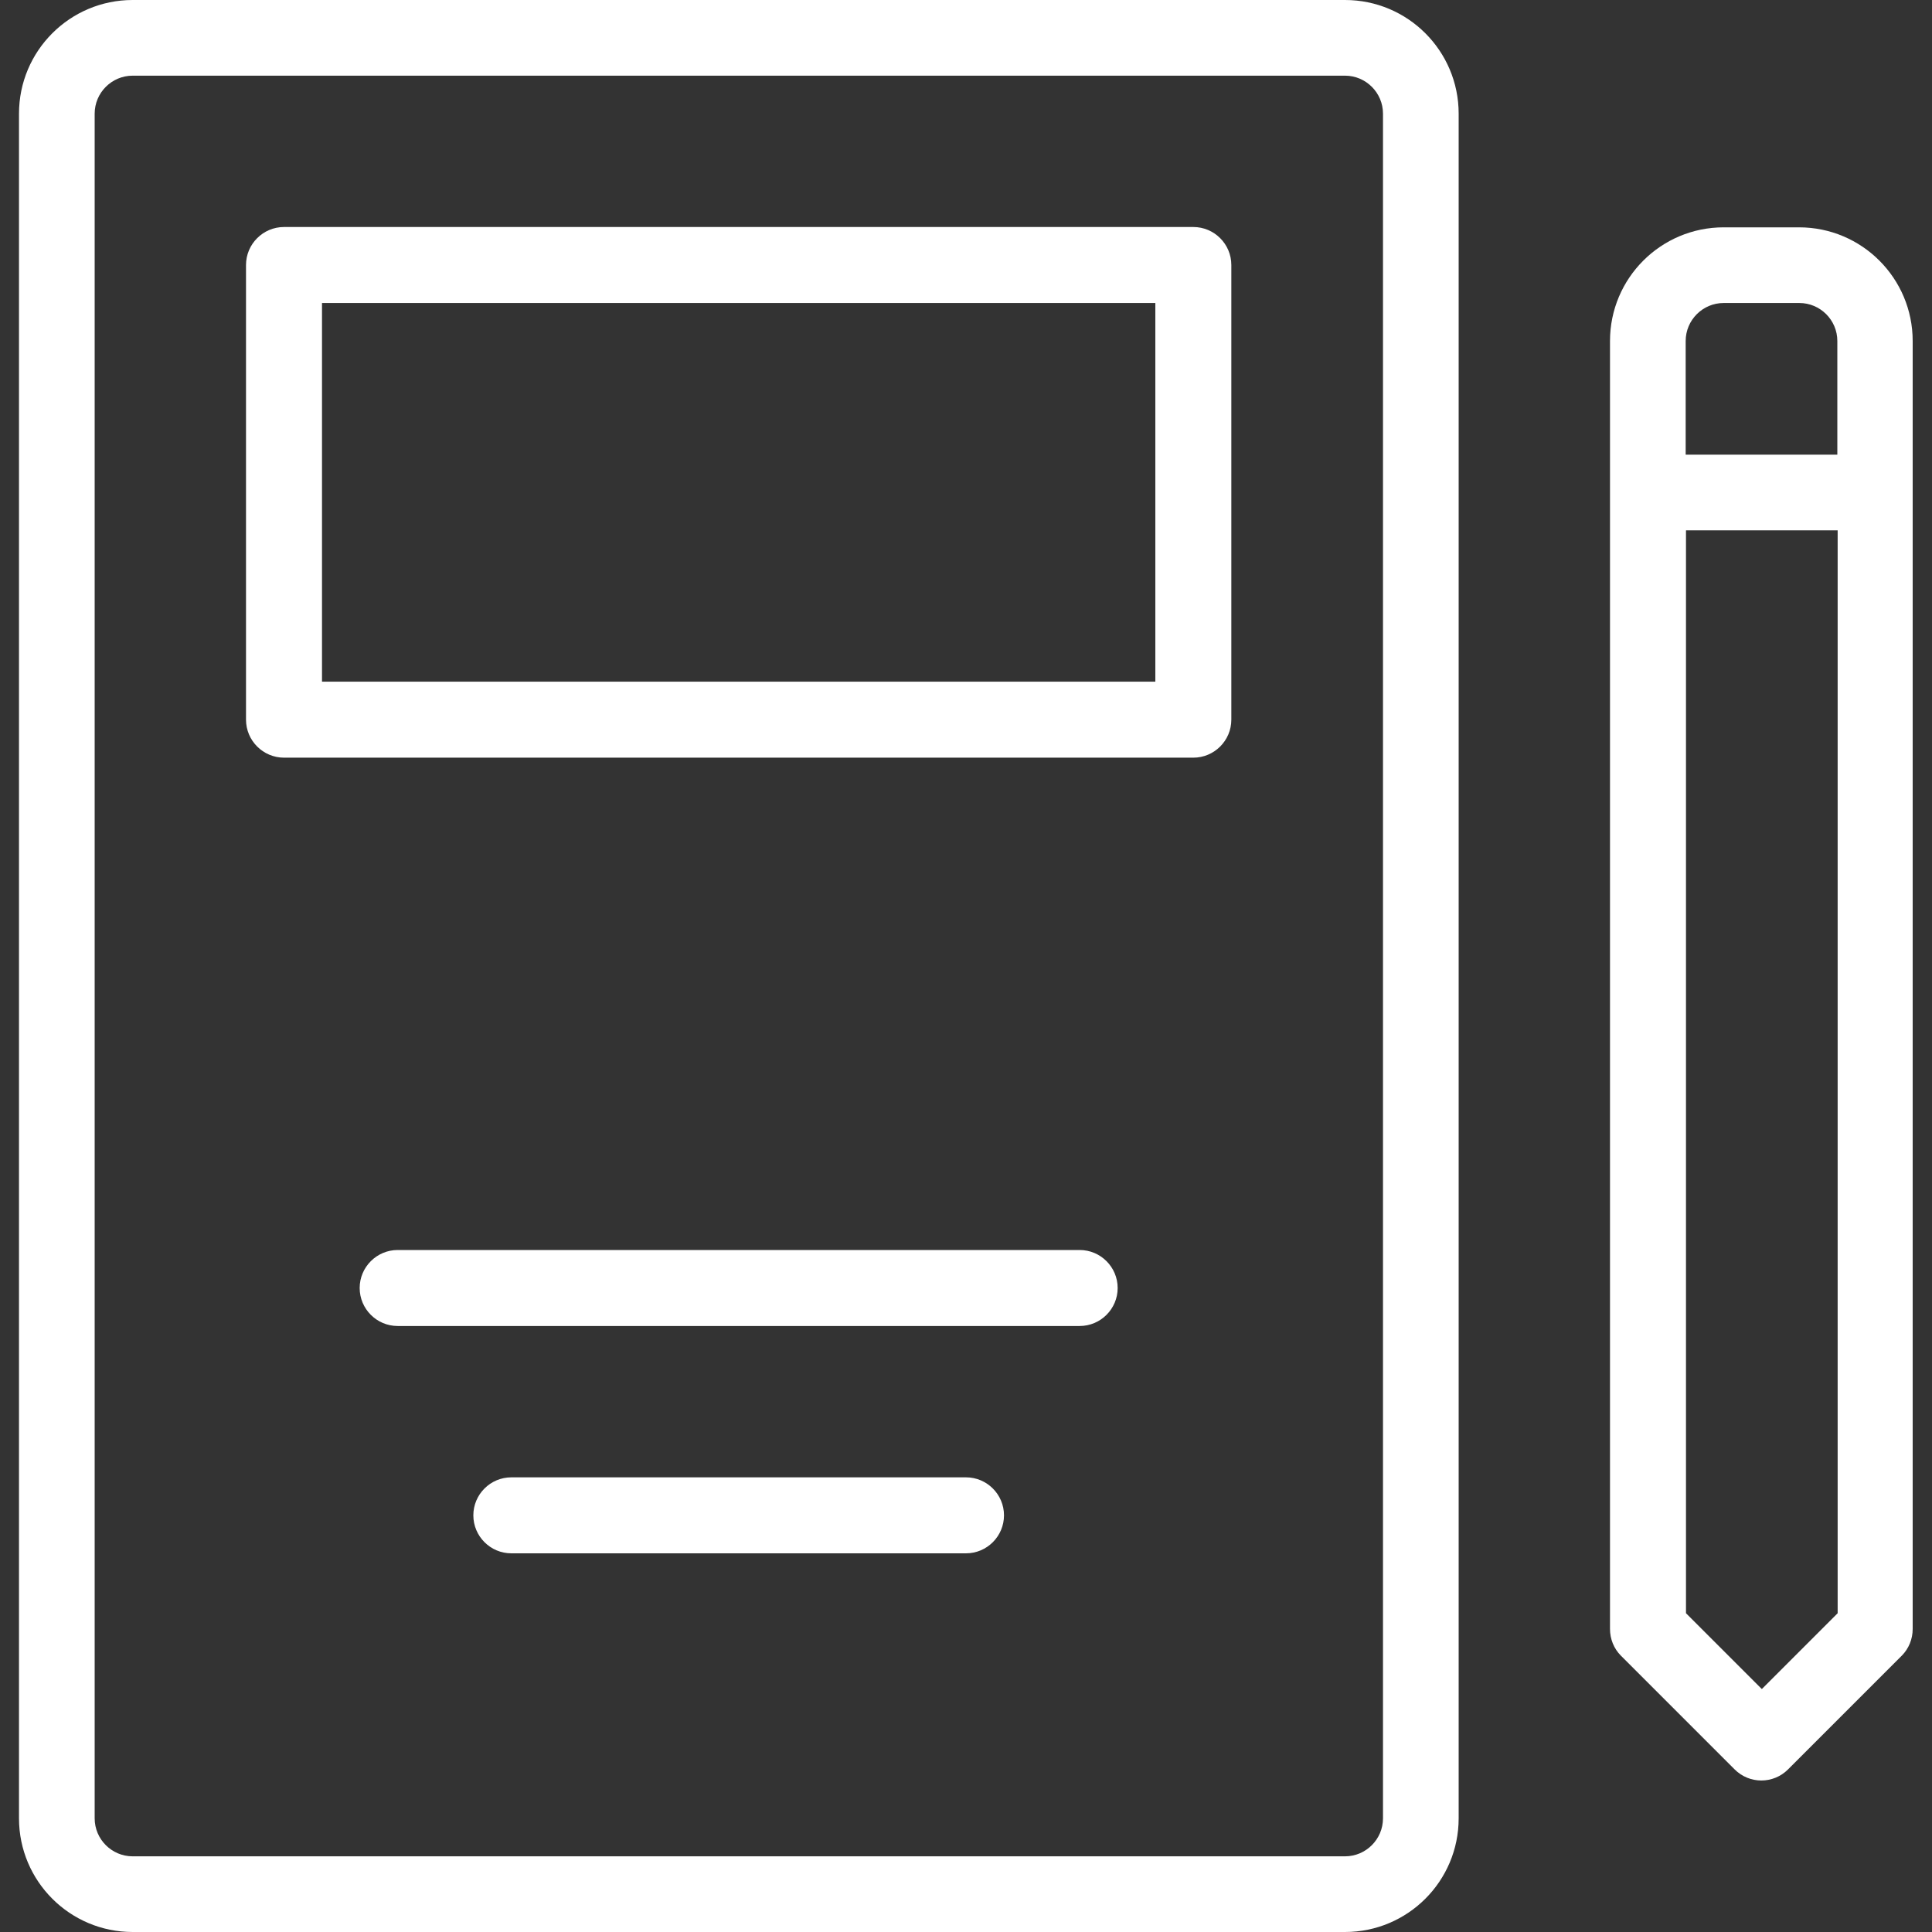 <svg xmlns="http://www.w3.org/2000/svg" id="Line" viewBox="0 0 60 60"><rect x="0" y="0" width="60" height="60" fill="#333333" stroke="none"/><defs><style>      .cls-1 {        fill: #fff;      }    </style></defs><path class="cls-1" d="M.59,56.47c0,1.95,1.58,3.53,3.53,3.53h37.65c1.95,0,3.53-1.58,3.53-3.53V3.53c0-1.95-1.58-3.53-3.53-3.53H4.12C2.17,0,.59,1.58.59,3.53v52.94ZM2.94,3.53c0-.65.53-1.18,1.18-1.18h37.65c.65,0,1.18.53,1.18,1.18v52.94c0,.65-.53,1.18-1.18,1.18H4.12c-.65,0-1.18-.53-1.18-1.18V3.53Z"></path><path class="cls-1" d="M8.82,23.53h28.24c.65,0,1.18-.53,1.18-1.18v-14.12c0-.65-.53-1.18-1.18-1.18H8.82c-.65,0-1.18.53-1.18,1.18v14.12c0,.65.53,1.18,1.18,1.18ZM10,9.41h25.88v11.76H10v-11.76Z"></path><path class="cls-1" d="M33.53,38.82H12.35c-.65,0-1.18.53-1.18,1.18s.53,1.18,1.18,1.18h21.18c.65,0,1.18-.53,1.18-1.18s-.53-1.18-1.18-1.18Z"></path><path class="cls-1" d="M30,45.88h-14.12c-.65,0-1.18.53-1.18,1.18s.53,1.18,1.18,1.18h14.12c.65,0,1.18-.53,1.18-1.18s-.53-1.18-1.18-1.18Z"></path><path class="cls-1" d="M55.88,7.06h-2.35c-1.95,0-3.53,1.58-3.53,3.53v40c0,.31.12.61.34.83l3.53,3.53c.46.46,1.2.46,1.66,0l3.53-3.53c.22-.22.34-.52.34-.83V10.59c0-1.95-1.58-3.53-3.53-3.53ZM53.53,9.41h2.35c.65,0,1.18.53,1.18,1.18v3.53h-4.71v-3.53c0-.65.53-1.18,1.18-1.18ZM54.71,52.45l-2.35-2.35V16.47h4.71v33.63l-2.35,2.35Z"></path></svg>